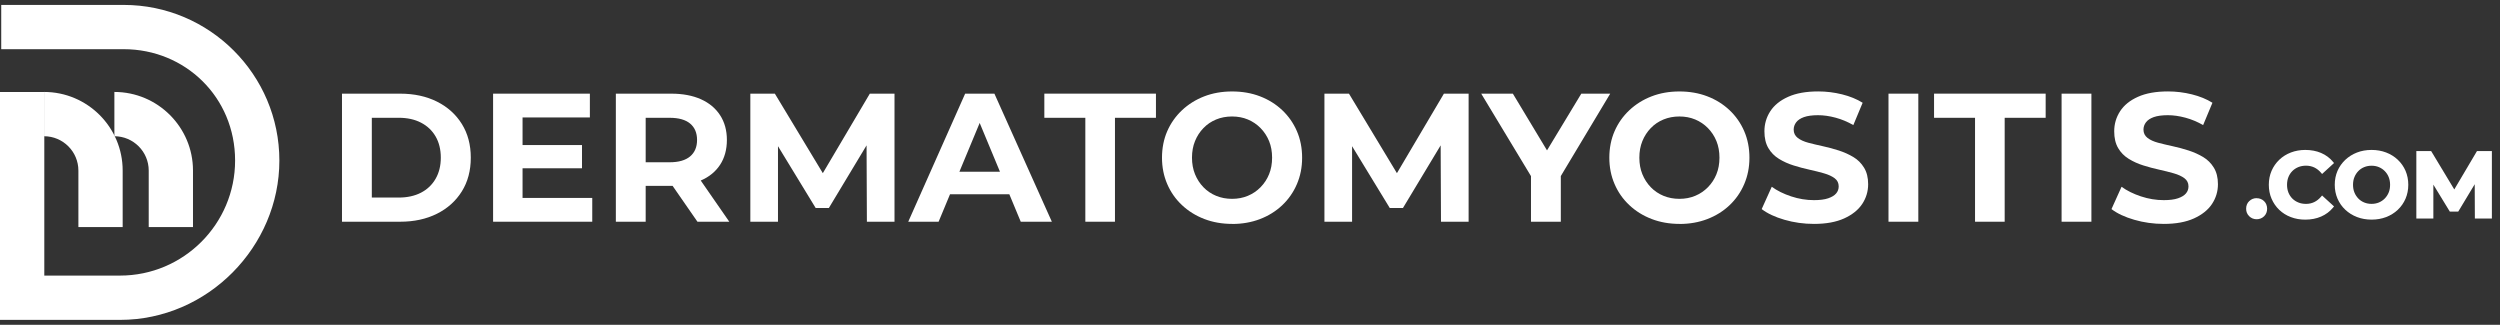 <?xml version="1.0" encoding="UTF-8"?> <svg xmlns="http://www.w3.org/2000/svg" width="254" height="33" viewBox="0 0 254 33" fill="none"><rect x="0" y="0" width="254" height="33" fill="#333333" stroke="none"/><path d="M34.746 22.527V9.516H40.657C42.07 9.516 43.316 9.785 44.393 10.323C45.472 10.862 46.314 11.619 46.92 12.591C47.528 13.563 47.832 14.707 47.832 16.02C47.832 17.334 47.528 18.477 46.92 19.449C46.312 20.421 45.469 21.179 44.393 21.717C43.314 22.255 42.07 22.527 40.657 22.527H34.746ZM37.776 20.072H40.51C41.377 20.072 42.13 19.908 42.768 19.579C43.406 19.25 43.902 18.779 44.256 18.166C44.609 17.553 44.786 16.838 44.786 16.018C44.786 15.198 44.609 14.468 44.256 13.862C43.902 13.254 43.406 12.788 42.768 12.459C42.13 12.13 41.377 11.966 40.51 11.966H37.776V20.07V20.072Z" fill="white"></path><path d="M53.091 20.11H60.173V22.527H50.098V9.516H59.931V11.933H53.091V20.112V20.11ZM52.866 14.737H59.131V17.097H52.866V14.737Z" fill="white"></path><path d="M62.57 22.527V9.516H68.202C69.366 9.516 70.37 9.706 71.213 10.082C72.055 10.461 72.705 11.001 73.164 11.709C73.622 12.414 73.852 13.252 73.852 14.219C73.852 15.185 73.622 16.038 73.164 16.738C72.705 17.438 72.055 17.971 71.213 18.335C70.37 18.702 69.366 18.884 68.202 18.884H64.225L65.601 17.583V22.527H62.57ZM65.601 17.917L64.225 16.486H68.035C68.952 16.486 69.645 16.287 70.116 15.891C70.587 15.495 70.821 14.936 70.821 14.219C70.821 13.501 70.585 12.945 70.116 12.554C69.645 12.163 68.952 11.968 68.035 11.968H64.225L65.601 10.538V17.917ZM70.861 22.527L67.589 17.805H70.824L74.096 22.527H70.861Z" fill="white"></path><path d="M76.234 22.527V9.516H78.726L84.266 18.699H82.945L88.373 9.516H90.882V22.527H88.076L88.039 13.847H88.597L84.211 21.134H82.873L78.43 13.847H79.043V22.527H76.237H76.234Z" fill="white"></path><path d="M92.277 22.527L98.059 9.516H101.032L106.868 22.527H103.708L98.931 11.039H100.14L95.362 22.527H92.277ZM95.195 19.738L95.958 17.451H102.686L103.467 19.738H95.195Z" fill="white"></path><path d="M110.27 22.527V11.968H106.105V9.514H117.444V11.968H113.28V22.527H110.27Z" fill="white"></path><path d="M125.196 22.749C124.167 22.749 123.22 22.582 122.352 22.248C121.485 21.914 120.728 21.443 120.085 20.835C119.439 20.229 118.941 19.517 118.589 18.697C118.236 17.879 118.059 16.987 118.059 16.02C118.059 15.053 118.236 14.146 118.589 13.334C118.943 12.521 119.442 11.814 120.085 11.206C120.73 10.598 121.483 10.127 122.342 9.793C123.205 9.459 124.149 9.292 125.178 9.292C126.207 9.292 127.152 9.456 128.012 9.785C128.874 10.114 129.627 10.583 130.269 11.188C130.912 11.796 131.413 12.509 131.765 13.326C132.119 14.144 132.295 15.043 132.295 16.023C132.295 17.002 132.119 17.884 131.765 18.709C131.411 19.534 130.912 20.249 130.269 20.857C129.624 21.465 128.871 21.931 128.012 22.26C127.149 22.589 126.212 22.754 125.196 22.754V22.749ZM125.176 20.202C125.759 20.202 126.295 20.1 126.783 19.895C127.272 19.691 127.703 19.399 128.074 19.021C128.445 18.642 128.734 18.203 128.939 17.7C129.143 17.199 129.245 16.638 129.245 16.018C129.245 15.397 129.143 14.836 128.939 14.336C128.734 13.835 128.445 13.394 128.074 13.015C127.703 12.636 127.272 12.345 126.783 12.14C126.295 11.936 125.756 11.834 125.176 11.834C124.595 11.834 124.054 11.936 123.558 12.14C123.063 12.345 122.631 12.636 122.268 13.015C121.901 13.394 121.617 13.832 121.413 14.336C121.209 14.836 121.106 15.397 121.106 16.018C121.106 16.638 121.209 17.199 121.413 17.7C121.617 18.201 121.901 18.642 122.268 19.021C122.634 19.399 123.063 19.691 123.558 19.895C124.054 20.1 124.593 20.202 125.176 20.202Z" fill="white"></path><path d="M134.562 22.527V9.516H137.055L142.594 18.699H141.274L146.701 9.516H149.211V22.527H146.405L146.367 13.847H146.925L142.539 21.134H141.201L136.758 13.847H137.371V22.527H134.565H134.562Z" fill="white"></path><path d="M155.548 22.527V17.212L156.236 19.033L150.492 9.516H153.707L158.093 16.803H156.254L160.66 9.516H163.598L157.891 19.033L158.579 17.212V22.527H155.548Z" fill="white"></path><path d="M170.645 22.749C169.616 22.749 168.669 22.582 167.802 22.248C166.934 21.914 166.177 21.443 165.534 20.835C164.888 20.229 164.39 19.517 164.039 18.697C163.685 17.879 163.508 16.987 163.508 16.02C163.508 15.053 163.685 14.146 164.039 13.334C164.392 12.521 164.891 11.814 165.534 11.206C166.179 10.598 166.932 10.127 167.792 9.793C168.654 9.459 169.598 9.292 170.625 9.292C171.652 9.292 172.599 9.456 173.458 9.785C174.321 10.114 175.073 10.583 175.716 11.188C176.359 11.796 176.86 12.509 177.211 13.326C177.565 14.144 177.742 15.043 177.742 16.023C177.742 17.002 177.565 17.884 177.211 18.709C176.858 19.534 176.359 20.249 175.716 20.857C175.071 21.465 174.318 21.931 173.458 22.26C172.596 22.589 171.659 22.754 170.642 22.754L170.645 22.749ZM170.628 20.202C171.211 20.202 171.746 20.1 172.235 19.895C172.723 19.691 173.154 19.399 173.526 19.021C173.897 18.642 174.186 18.203 174.39 17.7C174.595 17.199 174.697 16.638 174.697 16.018C174.697 15.397 174.595 14.836 174.39 14.336C174.186 13.835 173.897 13.394 173.526 13.015C173.154 12.636 172.723 12.345 172.235 12.14C171.744 11.936 171.208 11.834 170.628 11.834C170.047 11.834 169.506 11.936 169.01 12.14C168.514 12.345 168.083 12.636 167.719 13.015C167.353 13.394 167.069 13.832 166.865 14.336C166.66 14.836 166.558 15.397 166.558 16.018C166.558 16.638 166.66 17.199 166.865 17.7C167.069 18.201 167.353 18.642 167.719 19.021C168.086 19.399 168.514 19.691 169.01 19.895C169.506 20.1 170.044 20.202 170.628 20.202Z" fill="white"></path><path d="M184.306 22.749C183.265 22.749 182.265 22.609 181.303 22.33C180.341 22.051 179.571 21.69 178.988 21.244L180.01 18.976C180.556 19.372 181.211 19.698 181.981 19.953C182.749 20.207 183.524 20.334 184.304 20.334C184.899 20.334 185.378 20.272 185.744 20.147C186.11 20.022 186.38 19.858 186.552 19.654C186.726 19.449 186.811 19.21 186.811 18.938C186.811 18.592 186.674 18.315 186.402 18.111C186.13 17.907 185.767 17.74 185.316 17.61C184.862 17.481 184.371 17.356 183.838 17.239C183.304 17.122 182.769 16.98 182.23 16.81C181.692 16.643 181.196 16.419 180.743 16.14C180.289 15.861 179.93 15.497 179.664 15.043C179.397 14.59 179.265 14.024 179.265 13.341C179.265 12.599 179.464 11.918 179.86 11.305C180.257 10.692 180.862 10.201 181.672 9.838C182.485 9.471 183.504 9.289 184.73 9.289C185.547 9.289 186.357 9.389 187.155 9.586C187.955 9.785 188.65 10.069 189.245 10.441L188.298 12.708C187.715 12.374 187.115 12.123 186.494 11.956C185.874 11.789 185.281 11.704 184.71 11.704C184.139 11.704 183.638 11.769 183.28 11.898C182.921 12.028 182.657 12.205 182.49 12.429C182.323 12.651 182.238 12.9 182.238 13.172C182.238 13.518 182.375 13.797 182.647 14.009C182.918 14.221 183.28 14.383 183.726 14.503C184.172 14.62 184.668 14.739 185.213 14.857C185.759 14.974 186.297 15.121 186.831 15.293C187.364 15.467 187.852 15.686 188.298 15.953C188.745 16.22 189.106 16.578 189.385 17.032C189.664 17.486 189.804 18.044 189.804 18.714C189.804 19.447 189.602 20.115 189.201 20.723C188.797 21.331 188.186 21.819 187.369 22.191C186.552 22.562 185.53 22.749 184.301 22.749H184.306Z" fill="white"></path><path d="M191.871 22.527V9.516H194.901V22.527H191.871Z" fill="white"></path><path d="M200.664 22.527V11.968H196.5V9.514H207.839V11.968H203.675V22.527H200.664Z" fill="white"></path><path d="M209.457 22.527V9.516H212.487V22.527H209.457Z" fill="white"></path><path d="M219.845 22.749C218.804 22.749 217.804 22.609 216.842 22.33C215.881 22.051 215.11 21.69 214.527 21.244L215.549 18.976C216.095 19.372 216.75 19.698 217.52 19.953C218.288 20.207 219.063 20.334 219.843 20.334C220.438 20.334 220.917 20.272 221.283 20.147C221.65 20.022 221.919 19.858 222.091 19.654C222.265 19.449 222.35 19.21 222.35 18.938C222.35 18.592 222.213 18.315 221.941 18.111C221.669 17.907 221.306 17.74 220.855 17.61C220.401 17.481 219.91 17.356 219.377 17.239C218.844 17.122 218.308 16.98 217.769 16.81C217.231 16.643 216.735 16.419 216.282 16.14C215.828 15.861 215.469 15.497 215.203 15.043C214.936 14.59 214.804 14.024 214.804 13.341C214.804 12.599 215.003 11.918 215.4 11.305C215.796 10.692 216.401 10.201 217.211 9.838C218.024 9.471 219.043 9.289 220.269 9.289C221.086 9.289 221.896 9.389 222.694 9.586C223.494 9.785 224.189 10.069 224.784 10.441L223.838 12.708C223.254 12.374 222.654 12.123 222.033 11.956C221.413 11.789 220.82 11.704 220.249 11.704C219.678 11.704 219.177 11.769 218.819 11.898C218.46 12.028 218.196 12.205 218.029 12.429C217.862 12.651 217.777 12.9 217.777 13.172C217.777 13.518 217.914 13.797 218.186 14.009C218.457 14.221 218.819 14.383 219.265 14.503C219.711 14.62 220.207 14.739 220.752 14.857C221.298 14.974 221.836 15.121 222.37 15.293C222.903 15.467 223.391 15.686 223.838 15.953C224.284 16.22 224.645 16.578 224.924 17.032C225.203 17.486 225.343 18.044 225.343 18.714C225.343 19.447 225.141 20.115 224.74 20.723C224.336 21.331 223.725 21.819 222.908 22.191C222.091 22.562 221.069 22.749 219.84 22.749H219.845Z" fill="white"></path><path d="M229.274 20.132C228.985 20.132 228.733 20.232 228.524 20.429C228.314 20.628 228.207 20.89 228.207 21.209C228.207 21.515 228.314 21.772 228.524 21.974C228.73 22.173 228.985 22.275 229.274 22.275C229.563 22.275 229.827 22.173 230.031 21.974C230.236 21.772 230.34 21.515 230.34 21.211C230.34 20.907 230.236 20.631 230.029 20.434C229.824 20.237 229.57 20.137 229.274 20.137V20.132Z" fill="white"></path><path d="M232.907 17.374C233.076 17.204 233.283 17.07 233.515 16.975C233.749 16.88 234.011 16.833 234.295 16.833C234.591 16.833 234.873 16.893 235.127 17.012C235.381 17.132 235.613 17.314 235.815 17.55L235.922 17.678L237.138 16.566L237.041 16.449C236.714 16.05 236.306 15.746 235.822 15.539C235.344 15.335 234.803 15.233 234.22 15.233C233.699 15.233 233.206 15.32 232.757 15.492C232.306 15.664 231.91 15.913 231.576 16.23C231.242 16.549 230.978 16.927 230.791 17.356C230.606 17.785 230.512 18.261 230.512 18.774C230.512 19.287 230.606 19.763 230.791 20.192C230.975 20.621 231.237 20.999 231.568 21.318C231.9 21.637 232.296 21.887 232.747 22.056C233.196 22.228 233.689 22.315 234.21 22.315C234.8 22.315 235.344 22.211 235.822 22.004C236.306 21.794 236.714 21.488 237.041 21.089L237.138 20.972L235.922 19.861L235.815 19.988C235.613 20.224 235.381 20.409 235.127 20.531C234.873 20.653 234.594 20.715 234.295 20.715C233.996 20.715 233.749 20.668 233.515 20.573C233.28 20.479 233.074 20.344 232.904 20.175C232.735 20.005 232.6 19.801 232.505 19.567C232.411 19.332 232.363 19.068 232.363 18.777C232.363 18.485 232.411 18.221 232.505 17.987C232.6 17.752 232.735 17.546 232.904 17.378L232.907 17.374Z" fill="white"></path><path d="M243.615 16.23C243.277 15.911 242.878 15.664 242.429 15.492C241.981 15.32 241.482 15.233 240.949 15.233C240.416 15.233 239.915 15.323 239.466 15.497C239.018 15.671 238.619 15.921 238.28 16.24C237.944 16.559 237.677 16.935 237.49 17.361C237.306 17.787 237.211 18.261 237.211 18.774C237.211 19.287 237.306 19.753 237.49 20.182C237.677 20.611 237.941 20.992 238.28 21.308C238.619 21.627 239.018 21.877 239.471 22.051C239.922 22.226 240.423 22.313 240.956 22.313C241.49 22.313 241.978 22.226 242.427 22.056C242.875 21.884 243.277 21.637 243.613 21.318C243.952 20.999 244.218 20.618 244.403 20.187C244.587 19.756 244.682 19.28 244.682 18.774C244.682 18.263 244.587 17.787 244.403 17.356C244.218 16.927 243.952 16.549 243.613 16.23H243.615ZM242.691 19.557C242.596 19.788 242.462 19.993 242.292 20.167C242.123 20.339 241.923 20.476 241.697 20.571C241.472 20.666 241.223 20.713 240.951 20.713C240.68 20.713 240.428 20.666 240.201 20.571C239.97 20.476 239.775 20.344 239.606 20.17C239.439 19.995 239.304 19.791 239.21 19.559C239.115 19.327 239.067 19.066 239.067 18.774C239.067 18.485 239.115 18.221 239.21 17.992C239.304 17.76 239.439 17.553 239.606 17.381C239.773 17.207 239.975 17.072 240.201 16.98C240.431 16.885 240.682 16.838 240.951 16.838C241.221 16.838 241.472 16.885 241.697 16.98C241.921 17.075 242.123 17.209 242.292 17.384C242.464 17.558 242.599 17.762 242.691 17.994C242.786 18.226 242.833 18.49 242.833 18.777C242.833 19.066 242.786 19.33 242.691 19.561V19.557Z" fill="white"></path><path d="M251.663 15.345L249.355 19.247L247.003 15.345H245.5V22.201H247.229V18.759L248.902 21.5H249.756L251.431 18.717L251.446 22.201H253.175V15.345H251.663Z" fill="white"></path><path d="M19.61 23.068H15.11V17.331C15.11 15.407 13.545 13.842 11.621 13.842V9.342C16.024 9.342 19.608 12.925 19.608 17.328V23.065L19.61 23.068Z" fill="white"></path><path d="M12.466 23.068H7.965V17.331C7.965 15.407 6.4 13.842 4.477 13.842V9.342C8.88 9.342 12.463 12.925 12.463 17.328V23.065L12.466 23.068Z" fill="white"></path><path d="M12.198 32.5H0V9.347H4.501V27.999H12.198C18.643 27.999 23.886 22.756 23.886 16.312C23.886 9.867 18.81 4.998 12.572 4.998H0.125V0.5H12.57C21.289 0.5 28.384 7.595 28.384 16.314C28.384 25.034 21.122 32.5 12.198 32.5Z" fill="white"></path></svg> 
